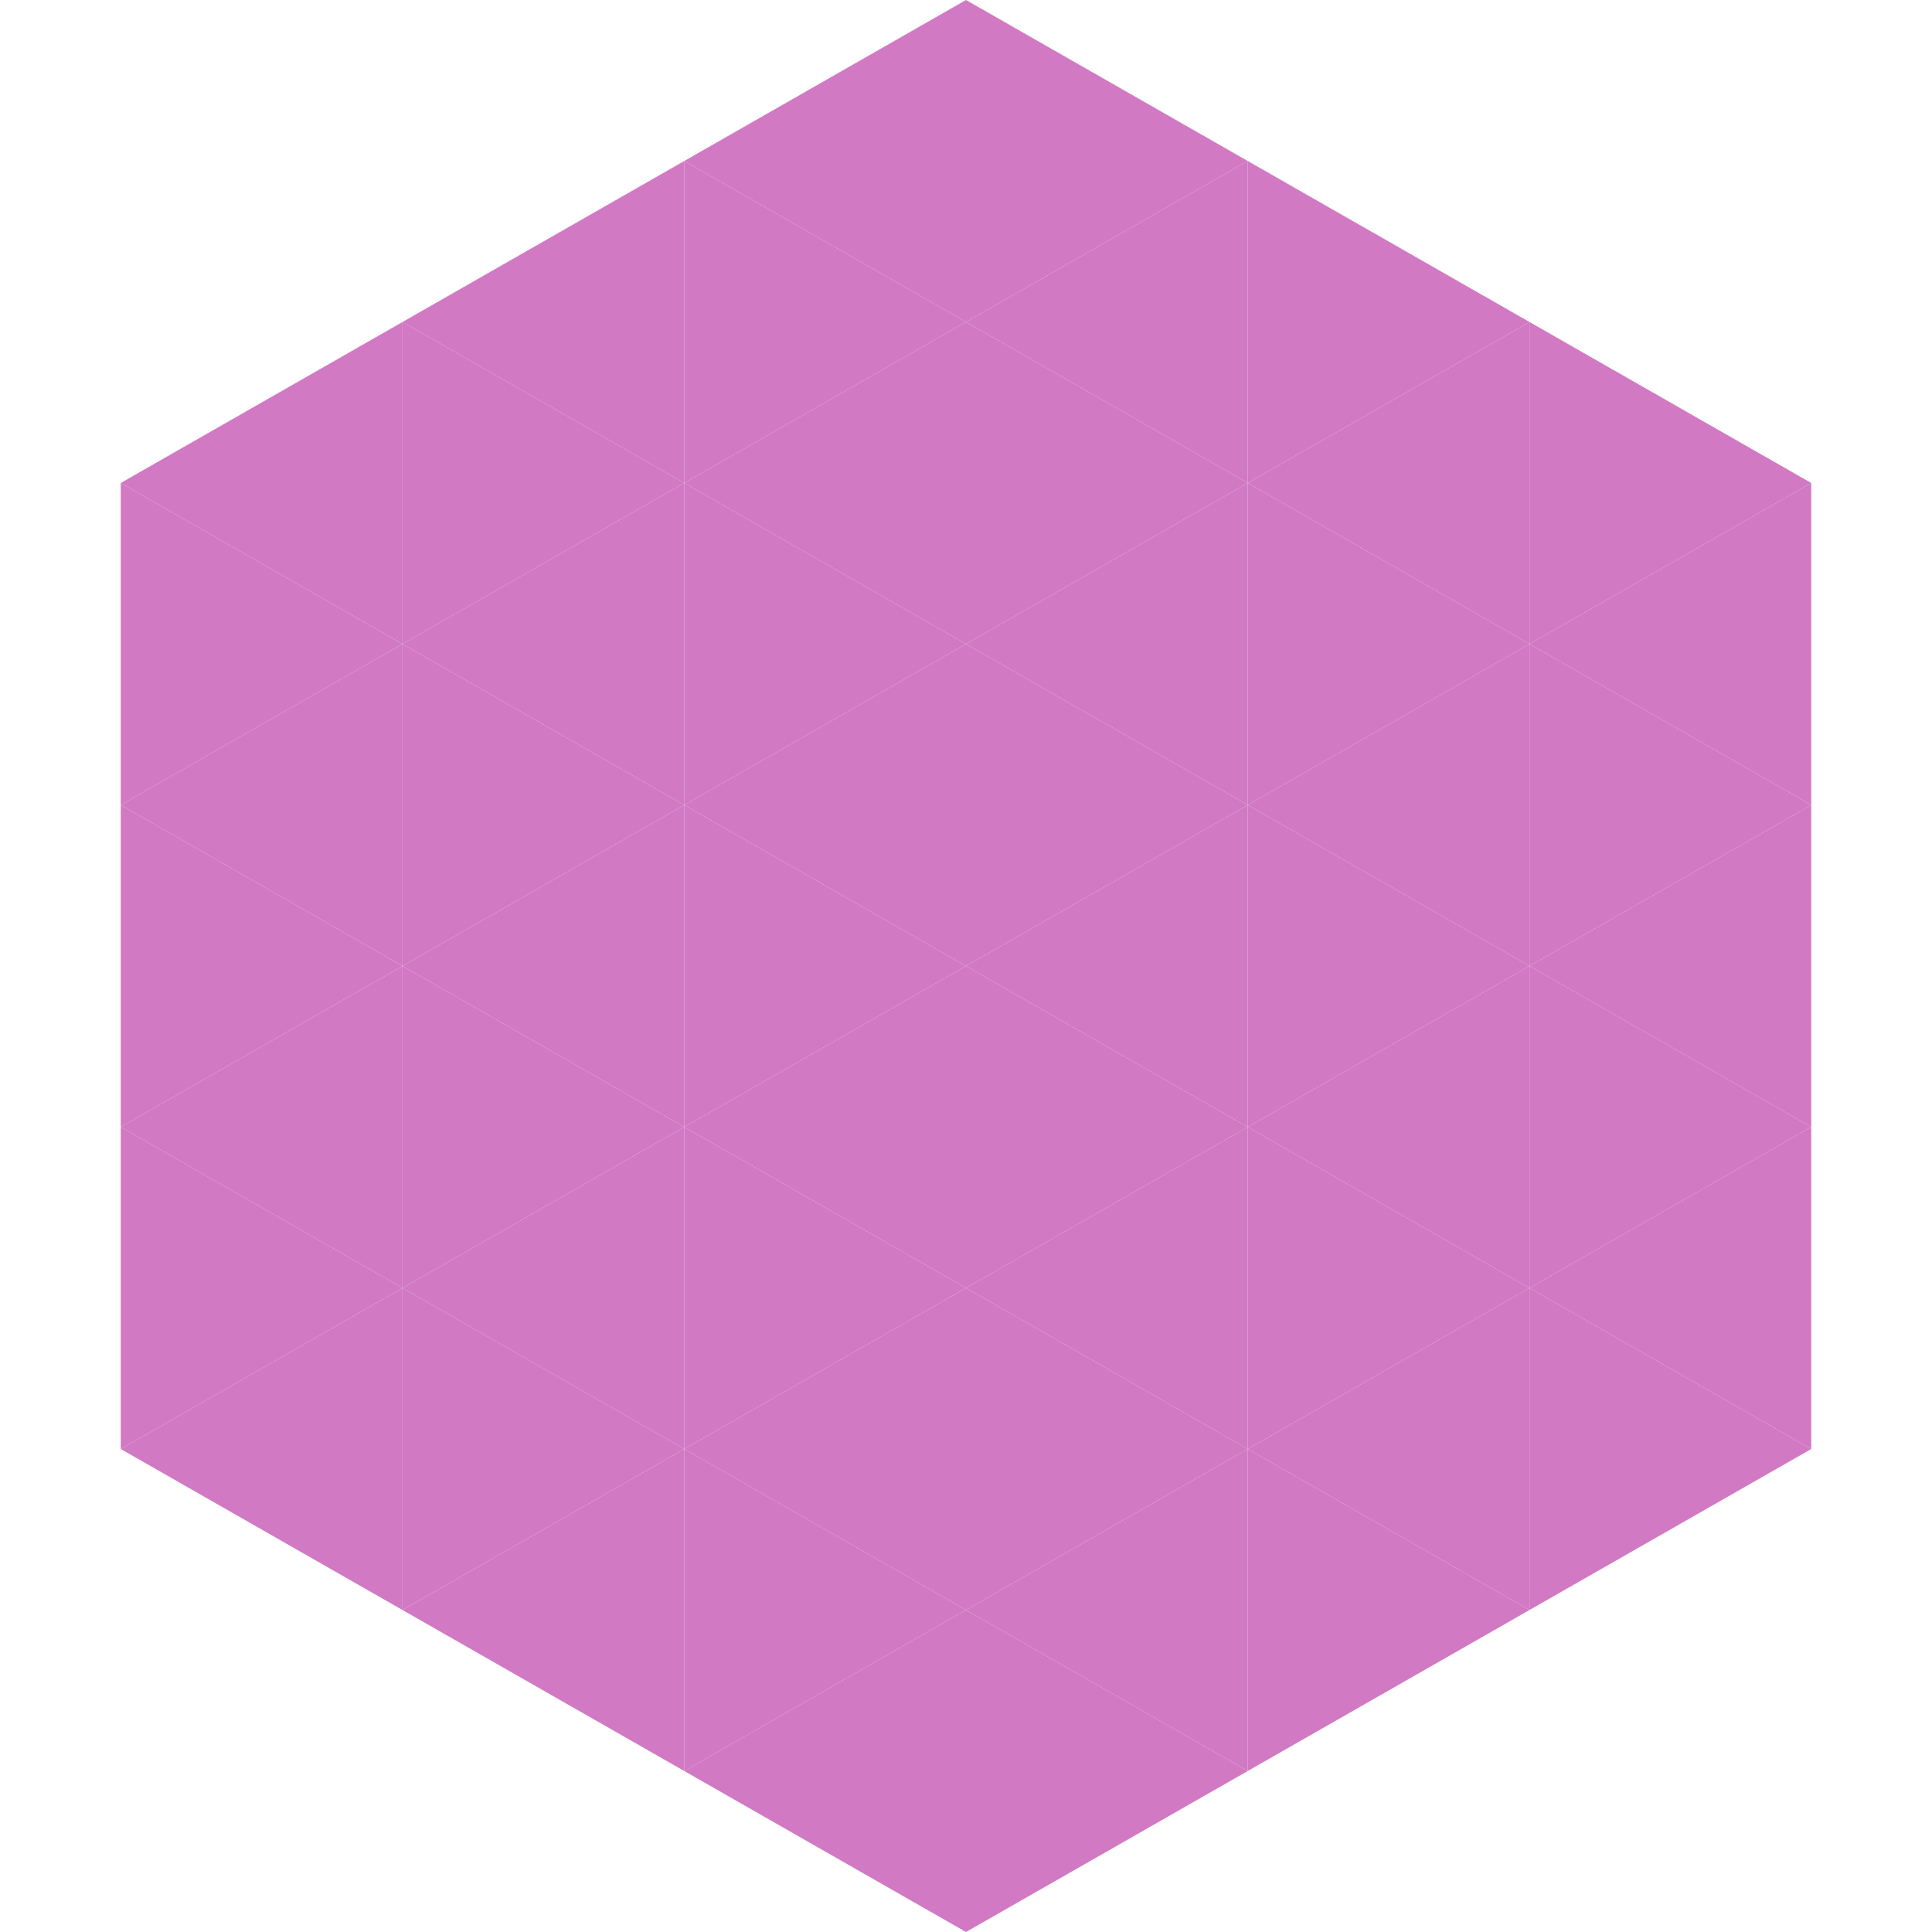 <?xml version="1.0"?>
<!-- Generated by SVGo -->
<svg width="240" height="240"
     xmlns="http://www.w3.org/2000/svg"
     xmlns:xlink="http://www.w3.org/1999/xlink">
<polygon points="50,40 15,60 50,80" style="fill:rgb(209,121,195)" />
<polygon points="190,40 225,60 190,80" style="fill:rgb(209,121,195)" />
<polygon points="15,60 50,80 15,100" style="fill:rgb(209,121,195)" />
<polygon points="225,60 190,80 225,100" style="fill:rgb(209,121,195)" />
<polygon points="50,80 15,100 50,120" style="fill:rgb(209,121,195)" />
<polygon points="190,80 225,100 190,120" style="fill:rgb(209,121,195)" />
<polygon points="15,100 50,120 15,140" style="fill:rgb(209,121,195)" />
<polygon points="225,100 190,120 225,140" style="fill:rgb(209,121,195)" />
<polygon points="50,120 15,140 50,160" style="fill:rgb(209,121,195)" />
<polygon points="190,120 225,140 190,160" style="fill:rgb(209,121,195)" />
<polygon points="15,140 50,160 15,180" style="fill:rgb(209,121,195)" />
<polygon points="225,140 190,160 225,180" style="fill:rgb(209,121,195)" />
<polygon points="50,160 15,180 50,200" style="fill:rgb(209,121,195)" />
<polygon points="190,160 225,180 190,200" style="fill:rgb(209,121,195)" />
<polygon points="15,180 50,200 15,220" style="fill:rgb(255,255,255); fill-opacity:0" />
<polygon points="225,180 190,200 225,220" style="fill:rgb(255,255,255); fill-opacity:0" />
<polygon points="50,0 85,20 50,40" style="fill:rgb(255,255,255); fill-opacity:0" />
<polygon points="190,0 155,20 190,40" style="fill:rgb(255,255,255); fill-opacity:0" />
<polygon points="85,20 50,40 85,60" style="fill:rgb(209,121,195)" />
<polygon points="155,20 190,40 155,60" style="fill:rgb(209,121,195)" />
<polygon points="50,40 85,60 50,80" style="fill:rgb(209,121,195)" />
<polygon points="190,40 155,60 190,80" style="fill:rgb(209,121,195)" />
<polygon points="85,60 50,80 85,100" style="fill:rgb(209,121,195)" />
<polygon points="155,60 190,80 155,100" style="fill:rgb(209,121,195)" />
<polygon points="50,80 85,100 50,120" style="fill:rgb(209,121,195)" />
<polygon points="190,80 155,100 190,120" style="fill:rgb(209,121,195)" />
<polygon points="85,100 50,120 85,140" style="fill:rgb(209,121,195)" />
<polygon points="155,100 190,120 155,140" style="fill:rgb(209,121,195)" />
<polygon points="50,120 85,140 50,160" style="fill:rgb(209,121,195)" />
<polygon points="190,120 155,140 190,160" style="fill:rgb(209,121,195)" />
<polygon points="85,140 50,160 85,180" style="fill:rgb(209,121,195)" />
<polygon points="155,140 190,160 155,180" style="fill:rgb(209,121,195)" />
<polygon points="50,160 85,180 50,200" style="fill:rgb(209,121,195)" />
<polygon points="190,160 155,180 190,200" style="fill:rgb(209,121,195)" />
<polygon points="85,180 50,200 85,220" style="fill:rgb(209,121,195)" />
<polygon points="155,180 190,200 155,220" style="fill:rgb(209,121,195)" />
<polygon points="120,0 85,20 120,40" style="fill:rgb(209,121,195)" />
<polygon points="120,0 155,20 120,40" style="fill:rgb(209,121,195)" />
<polygon points="85,20 120,40 85,60" style="fill:rgb(209,121,195)" />
<polygon points="155,20 120,40 155,60" style="fill:rgb(209,121,195)" />
<polygon points="120,40 85,60 120,80" style="fill:rgb(209,121,195)" />
<polygon points="120,40 155,60 120,80" style="fill:rgb(209,121,195)" />
<polygon points="85,60 120,80 85,100" style="fill:rgb(209,121,195)" />
<polygon points="155,60 120,80 155,100" style="fill:rgb(209,121,195)" />
<polygon points="120,80 85,100 120,120" style="fill:rgb(209,121,195)" />
<polygon points="120,80 155,100 120,120" style="fill:rgb(209,121,195)" />
<polygon points="85,100 120,120 85,140" style="fill:rgb(209,121,195)" />
<polygon points="155,100 120,120 155,140" style="fill:rgb(209,121,195)" />
<polygon points="120,120 85,140 120,160" style="fill:rgb(209,121,195)" />
<polygon points="120,120 155,140 120,160" style="fill:rgb(209,121,195)" />
<polygon points="85,140 120,160 85,180" style="fill:rgb(209,121,195)" />
<polygon points="155,140 120,160 155,180" style="fill:rgb(209,121,195)" />
<polygon points="120,160 85,180 120,200" style="fill:rgb(209,121,195)" />
<polygon points="120,160 155,180 120,200" style="fill:rgb(209,121,195)" />
<polygon points="85,180 120,200 85,220" style="fill:rgb(209,121,195)" />
<polygon points="155,180 120,200 155,220" style="fill:rgb(209,121,195)" />
<polygon points="120,200 85,220 120,240" style="fill:rgb(209,121,195)" />
<polygon points="120,200 155,220 120,240" style="fill:rgb(209,121,195)" />
<polygon points="85,220 120,240 85,260" style="fill:rgb(255,255,255); fill-opacity:0" />
<polygon points="155,220 120,240 155,260" style="fill:rgb(255,255,255); fill-opacity:0" />
</svg>
